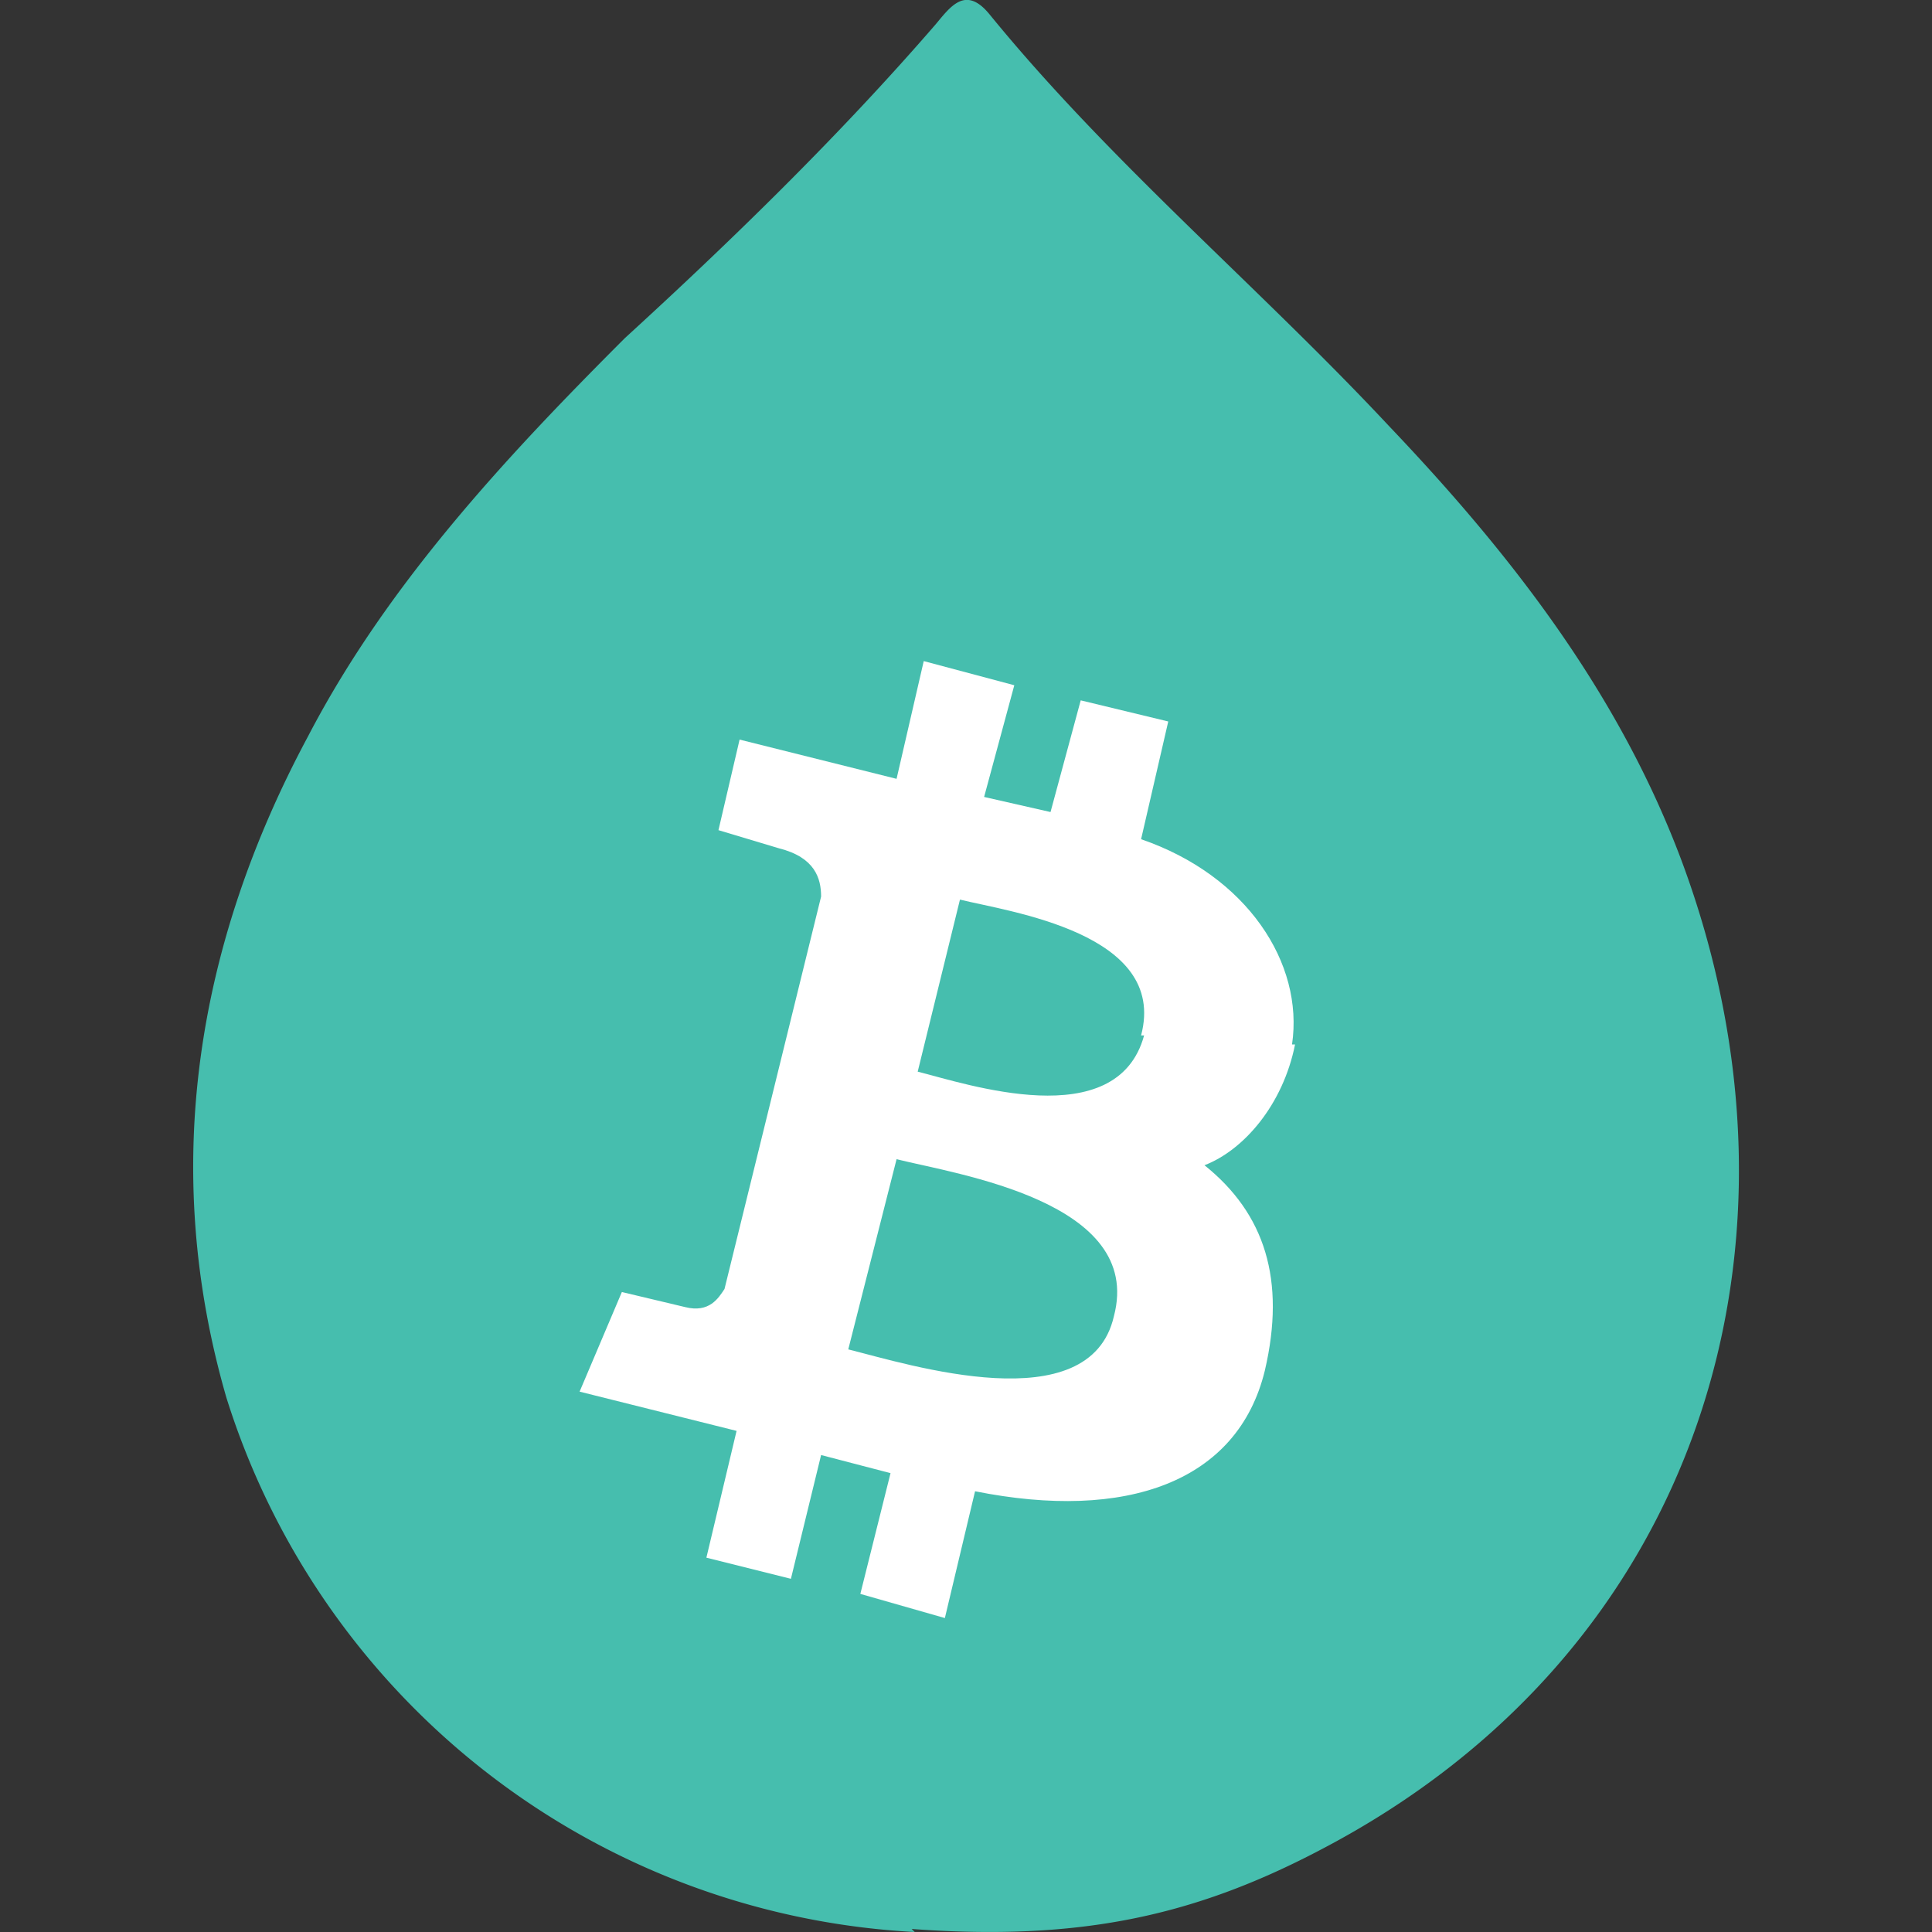 <svg xmlns="http://www.w3.org/2000/svg" width="64" height="64" fill="none"><rect width="100%" height="100%" fill="#333333" stroke="none"/><path fill="#46BEAE" d="M30.3 64A25.3 25.3 0 0 1 7.5 46.3c-2.2-7.6-1-15 2.7-21.9 2.6-5 6.5-9.2 10.5-13.2C24.2 8 27.8 4.5 31 .8c.5-.6 1-1.3 1.8-.3 4 4.9 8.9 9 13.2 13.6 4 4.2 7.6 8.8 9.7 14.4 4.7 12.6.7 26.2-12 32.8-4.2 2.2-8 3-13.5 2.6Z"/><path fill="#fff" d="M42.8 34.6c.4-2.7-1.5-5.6-5-6.8l.9-3.9-2.9-.7-1 3.7-2.2-.5 1-3.7-3-.8-.9 3.9-5.2-1.3-.7 3 2 .6c1.2.3 1.4 1 1.4 1.6l-3.2 13c-.2.3-.5.8-1.3.6l-2.1-.5-1.4 3.3 5.2 1.3-1 4.2 2.8.7 1-4.1 2.3.6-1 4 2.8.8 1-4.2c5 1 8.7-.3 9.6-4 .7-3 0-5.2-2-6.8 1.3-.5 2.6-2 3-4Zm-5.9 9c-.8 3.5-6.8 1.6-8.8 1.1l1.6-6.3c2 .5 8.2 1.4 7.2 5.2Zm1-9.3c-.9 3.3-5.9 1.6-7.5 1.2l1.4-5.7c1.6.4 6.9 1.1 6 4.5Z"/></svg>
